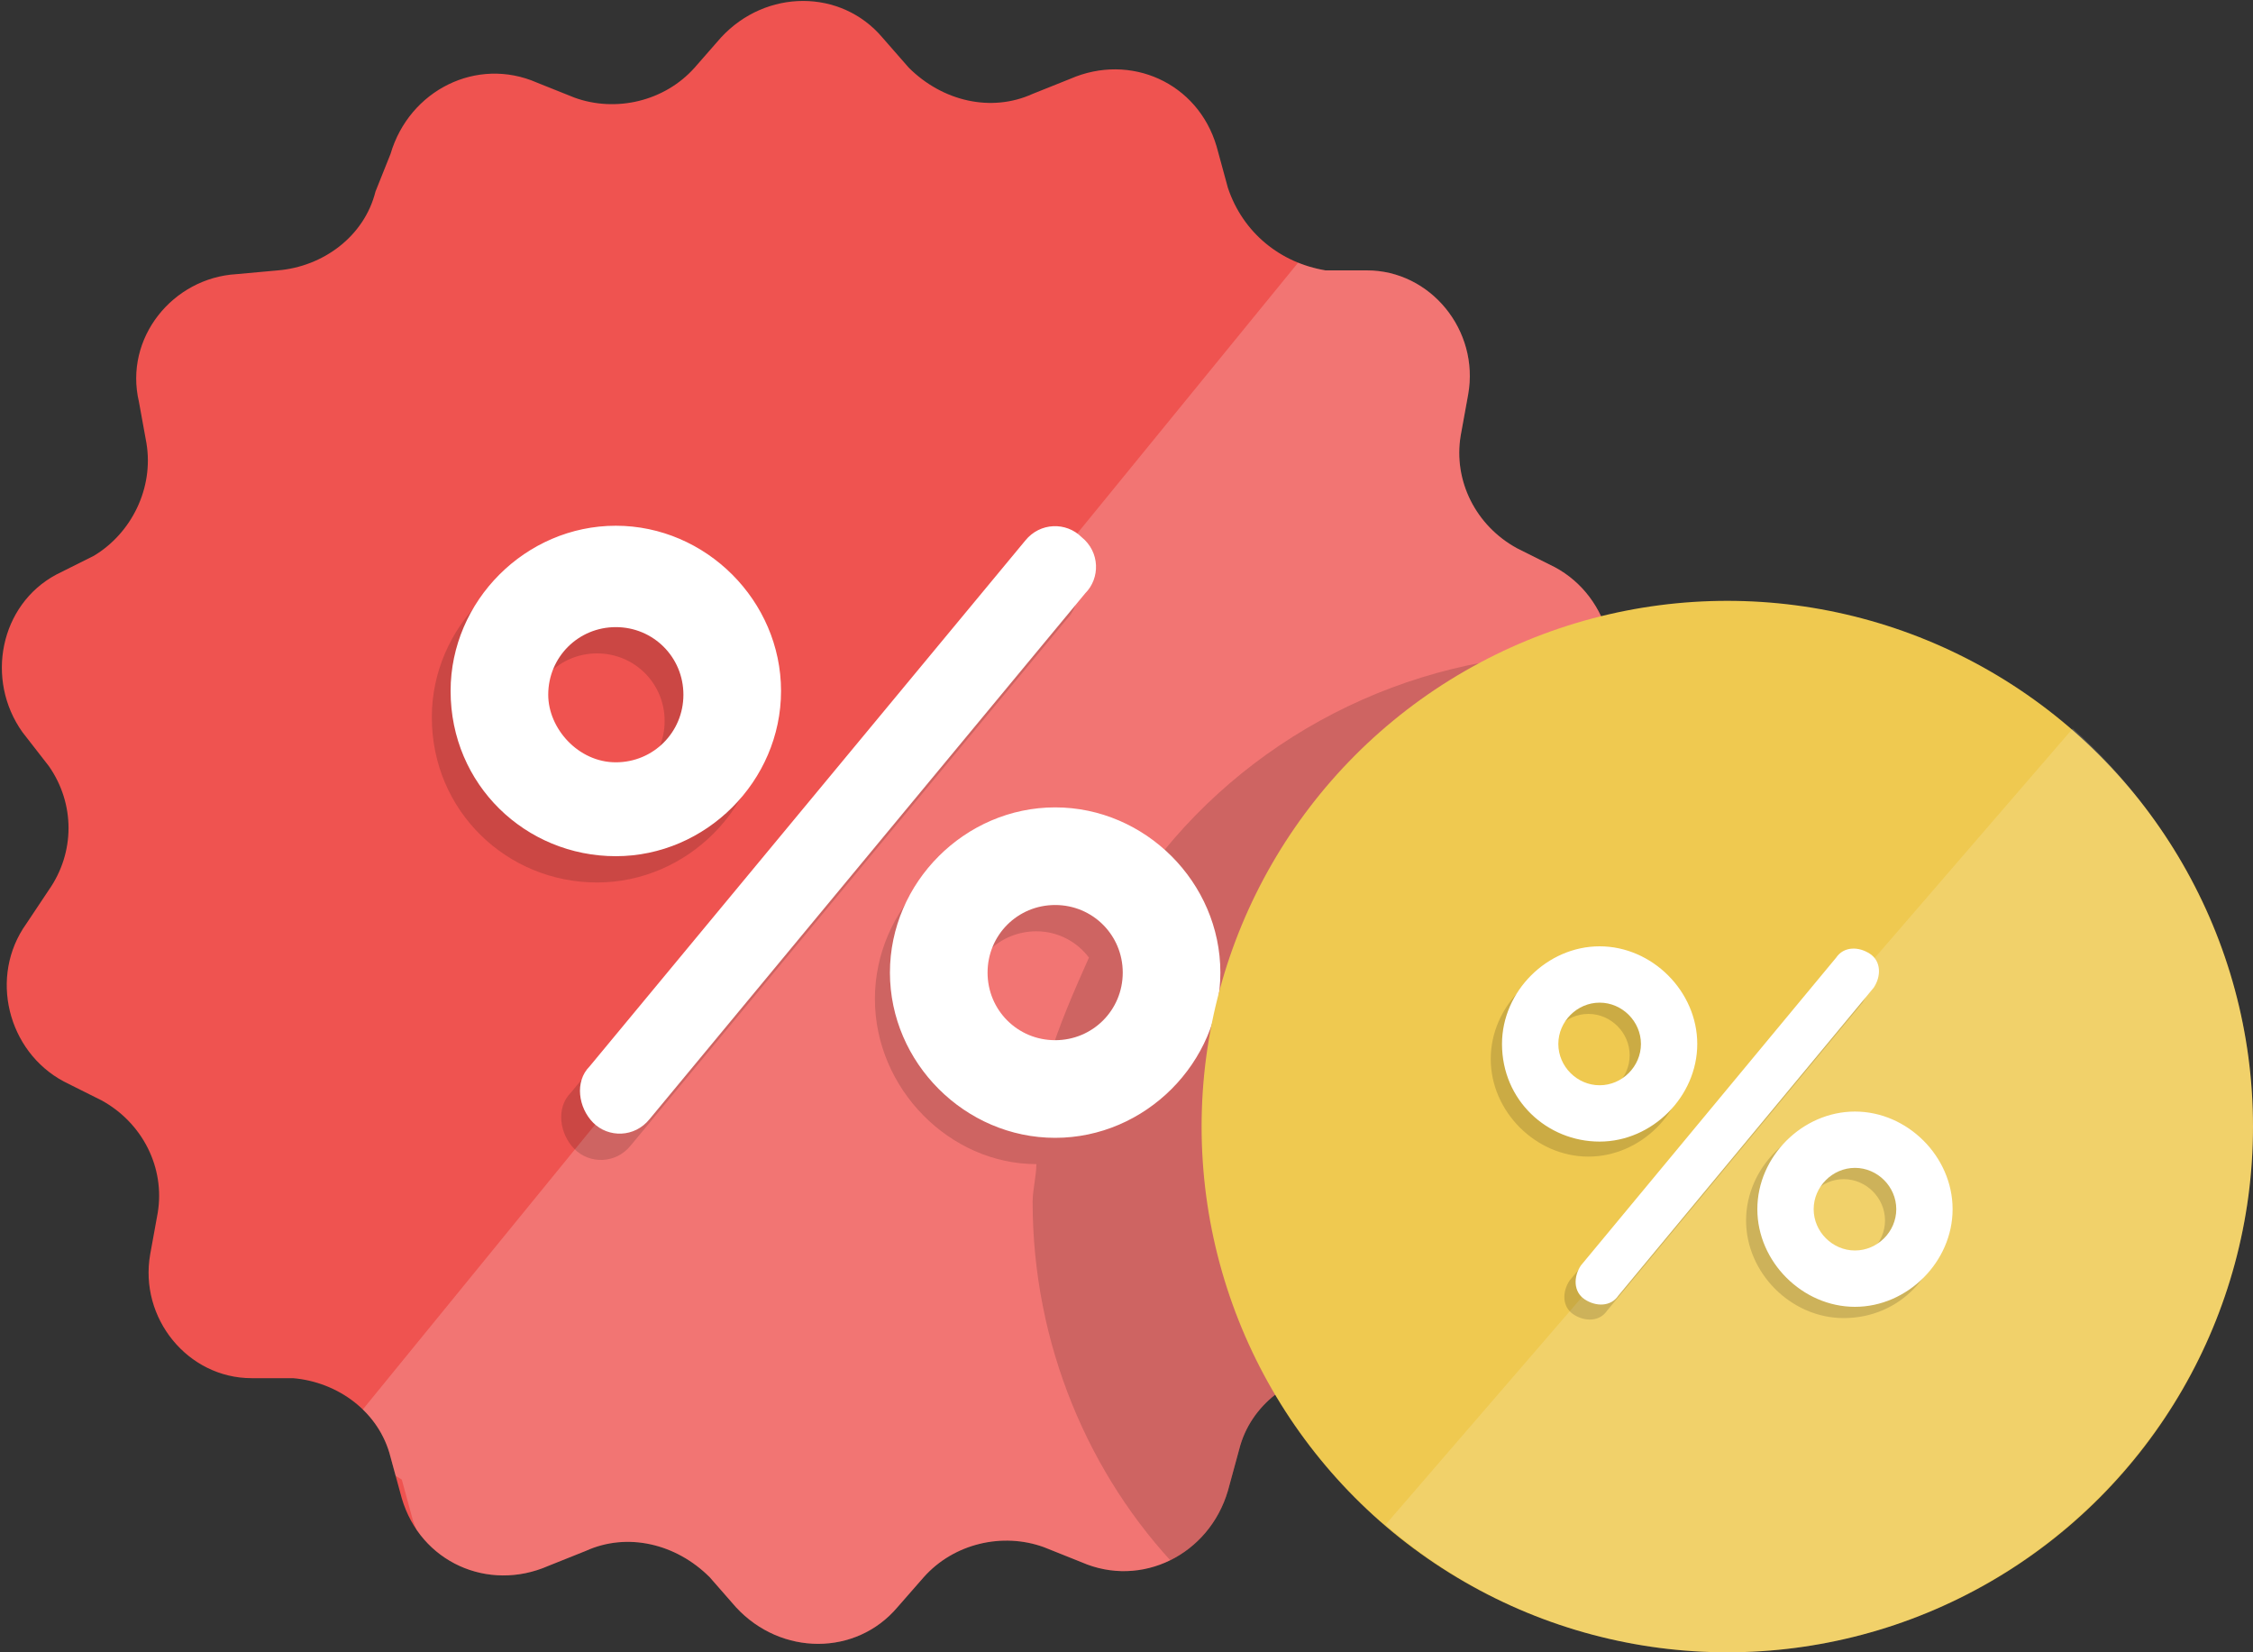 <?xml version="1.0" encoding="UTF-8"?>
<!DOCTYPE svg  PUBLIC '-//W3C//DTD SVG 1.1//EN'  'http://www.w3.org/Graphics/SVG/1.1/DTD/svg11.dtd'>
<svg enable-background="new 0 0 60 44" version="1.1" viewBox="0 0 60 44" xml:space="preserve" xmlns="http://www.w3.org/2000/svg" xmlns:xlink="http://www.w3.org/1999/xlink">
<rect x="0" y="0" width="60" height="44" fill="#333333" stroke="none"/>
<title>percentage</title>
<desc>Created with Sketch.</desc>
<g transform="translate(-180 -140)">
	<g transform="translate(30 60)">
		<g transform="translate(150 80)">
			
				
					<path d="m42.5 24.4-0.7-0.9c-0.7-1-0.7-2.3 0-3.3l0.6-0.9c1-1.4 0.5-3.4-1-4.2l-1-0.5c-1.1-0.6-1.7-1.8-1.5-3l0.2-1.1c0.3-1.7-1-3.3-2.7-3.3h-1.1c-1.2-0.2-2.2-1-2.6-2.2l-0.3-1.1c-0.5-1.7-2.3-2.5-3.9-1.8l-1 0.4c-1.1 0.5-2.4 0.2-3.3-0.7l-0.7-0.8c-1.1-1.3-3.1-1.3-4.3 0l-0.7 0.8c-0.8 0.9-2.1 1.2-3.2 0.8l-1-0.4c-1.6-0.7-3.4 0.2-3.9 1.9l-0.4 1c-0.3 1.2-1.4 2-2.6 2.1l-1.1 0.1c-1.7 0.1-3 1.7-2.6 3.4l0.2 1.1c0.2 1.2-0.4 2.4-1.4 3l-1 0.5c-1.5 0.8-1.9 2.8-0.9 4.2l0.7 0.9c0.7 1 0.7 2.3 0 3.3l-0.6 0.9c-1 1.4-0.5 3.4 1 4.2l1 0.5c1.1 0.6 1.7 1.8 1.5 3l-0.2 1.1c-0.3 1.7 1 3.3 2.7 3.3h1.1c1.2 0.1 2.3 0.9 2.6 2.1l0.3 1.1c0.5 1.7 2.3 2.5 3.9 1.8l1-0.4c1.1-0.5 2.4-0.2 3.3 0.7l0.7 0.8c1.2 1.3 3.2 1.3 4.3 0l0.7-0.8c0.8-0.9 2.1-1.2 3.2-0.8l1 0.4c1.6 0.7 3.4-0.2 3.9-1.9l0.3-1.1c0.3-1.2 1.4-2 2.6-2.1l1.1-0.1c1.7-0.1 3-1.7 2.6-3.4l-0.2-1.1c-0.2-1.2 0.4-2.4 1.4-3l1-0.5c1.6-0.7 2-2.6 1-4z" fill="#EF5350"/>
					
						
							<defs>
								<path id="d" d="m42.5 24.4-0.7-0.9c-0.7-1-0.7-2.3 0-3.3l0.6-0.9c1-1.4 0.5-3.4-1-4.2l-1-0.5c-1.1-0.6-1.7-1.8-1.5-3l0.2-1.1c0.3-1.7-1-3.3-2.7-3.3h-1.1c-1.2-0.2-2.2-1-2.6-2.2l-0.3-1.1c-0.5-1.7-2.3-2.5-3.9-1.8l-1 0.4c-1.1 0.5-2.4 0.2-3.3-0.7l-0.7-0.8c-1.1-1.3-3.1-1.3-4.3 0l-0.7 0.8c-0.8 0.9-2.1 1.2-3.2 0.8l-1-0.4c-1.6-0.7-3.4 0.2-3.9 1.9l-0.4 1c-0.3 1.2-1.4 2-2.6 2.1l-1.1 0.1c-1.7 0.1-3 1.7-2.6 3.4l0.2 1.1c0.2 1.2-0.4 2.4-1.4 3l-1 0.5c-1.5 0.8-1.9 2.8-0.9 4.2l0.7 0.9c0.7 1 0.7 2.3 0 3.3l-0.6 0.9c-1 1.4-0.5 3.4 1 4.2l1 0.5c1.1 0.6 1.7 1.8 1.5 3l-0.2 1.1c-0.3 1.7 1 3.3 2.7 3.3h1.1c1.2 0.1 2.3 0.9 2.6 2.1l0.3 1.1c0.5 1.7 2.3 2.5 3.9 1.8l1-0.4c1.1-0.5 2.4-0.2 3.3 0.7l0.7 0.8c1.2 1.3 3.2 1.3 4.3 0l0.7-0.8c0.8-0.9 2.1-1.2 3.2-0.8l1 0.4c1.6 0.7 3.4-0.2 3.9-1.9l0.3-1.1c0.3-1.2 1.4-2 2.6-2.1l1.1-0.1c1.7-0.1 3-1.7 2.6-3.4l-0.2-1.1c-0.2-1.2 0.4-2.4 1.4-3l1-0.5c1.6-0.7 2-2.6 1-4z"/>
							</defs>
							<clipPath id="c">
								<use overflow="visible" xlink:href="#d"/>
							</clipPath>
							<path d="m9.2 38.1 26.1-32c0.3 0.1 0.6 0.2 0.9 0.2h1.1c1.8 0.1 3.1 1.7 2.8 3.4v1.3c-0.2 1.2 0.4 2.5 1.6 3.1l1 0.5c1.6 0.8 2.1 2.9 1 4.4l-0.6 1c-0.7 1-0.7 2.4 0 3.4l0.7 0.9c1 1.5 0.6 3.5-0.9 4.4l-1 0.5c-1.1 0.6-1.7 1.9-1.5 3.1l0.2 1.1c0.3 1.8-0.9 3.4-2.7 3.5l-1.1 0.1c-1.2 0.1-2.4 0.9-2.7 2.2l-0.3 1.1c-0.5 1.8-2.4 2.6-4.1 2l-1-0.4c-1.1-0.5-2.5-0.2-3.3 0.8l-0.7 0.8c-1.1 1.4-3.2 1.4-4.5 0l-0.7-0.8c-0.8-0.9-2.2-1.2-3.4-0.7l-1 0.4c-1.7 0.7-3.5-0.2-4.1-1.9l-0.3-1.1c-0.7-0.4-1-0.9-1.5-1.3z" clip-path="url(#c)" enable-background="new    " fill="#fff" opacity=".2"/>
						
						
							<defs>
								<path id="b" d="m42.5 24.4-0.7-0.9c-0.7-1-0.7-2.3 0-3.3l0.6-0.9c1-1.4 0.5-3.4-1-4.2l-1-0.5c-1.1-0.6-1.7-1.8-1.5-3l0.2-1.1c0.3-1.7-1-3.3-2.7-3.3h-1.1c-1.2-0.2-2.2-1-2.6-2.2l-0.3-1.1c-0.5-1.7-2.3-2.5-3.9-1.8l-1 0.4c-1.1 0.5-2.4 0.2-3.3-0.7l-0.7-0.8c-1.1-1.3-3.1-1.3-4.3 0l-0.7 0.8c-0.8 0.9-2.1 1.2-3.2 0.8l-1-0.4c-1.6-0.7-3.4 0.2-3.9 1.9l-0.4 1c-0.3 1.2-1.4 2-2.6 2.1l-1.1 0.1c-1.7 0.1-3 1.7-2.6 3.4l0.2 1.1c0.2 1.2-0.4 2.4-1.4 3l-1 0.5c-1.5 0.8-1.9 2.8-0.9 4.2l0.7 0.9c0.7 1 0.7 2.3 0 3.3l-0.6 0.9c-1 1.4-0.5 3.4 1 4.2l1 0.5c1.1 0.6 1.7 1.8 1.5 3l-0.2 1.1c-0.3 1.7 1 3.3 2.7 3.3h1.1c1.2 0.1 2.3 0.9 2.6 2.1l0.3 1.1c0.5 1.7 2.3 2.5 3.9 1.8l1-0.4c1.1-0.5 2.4-0.2 3.3 0.7l0.7 0.8c1.2 1.3 3.2 1.3 4.3 0l0.7-0.8c0.8-0.9 2.1-1.2 3.2-0.8l1 0.4c1.6 0.7 3.4-0.2 3.9-1.9l0.3-1.1c0.3-1.2 1.4-2 2.6-2.1l1.1-0.1c1.7-0.1 3-1.7 2.6-3.4l-0.2-1.1c-0.2-1.2 0.4-2.4 1.4-3l1-0.5c1.6-0.7 2-2.6 1-4z"/>
							</defs>
							<clipPath id="a">
								<use overflow="visible" xlink:href="#b"/>
							</clipPath>
							<g clip-path="url(#a)">
								<path d="m20.3 19.1c0-2.4-2-4.4-4.4-4.4s-4.4 2-4.4 4.4c0 2.5 2 4.4 4.4 4.4s4.4-2 4.4-4.4zm-6.2 0.1c0-1 0.8-1.8 1.8-1.8s1.8 0.8 1.8 1.8-0.8 1.8-1.8 1.8-1.8-0.9-1.8-1.8z" enable-background="new    " opacity=".15"/>
								<path d="m28.3 15c-0.4-0.4-1.1-0.4-1.5 0.1l-11.6 14c-0.4 0.4-0.3 1.1 0.1 1.5s1.1 0.4 1.5-0.1l11.6-14c0.4-0.4 0.4-1.1-0.1-1.5z" enable-background="new    " opacity=".15"/>
								<path d="m42.7 23.8-0.7-0.9c-0.7-1-0.7-2.4 0-3.4l0.6-0.9c0.3-0.4 0.4-0.8 0.5-1.2h-1c-4.7 0-9 2.3-11.6 5.9-0.8-0.7-1.8-1.1-2.8-1.1-2.4 0-4.4 2-4.4 4.4s2 4.4 4.3 4.4c0 0.3-0.1 0.7-0.1 1 0 3.8 1.5 7.3 3.9 9.8 0.5-0.4 0.9-1 1.3-2l0.3-1.1c0.3-1.3 1.5-2.1 2.7-2.2l1.1-0.1c1.8-0.1 3-1.7 2.7-3.5l-0.2-1.1c-0.2-1.2 0.4-2.5 1.5-3.1l1-0.5c1.5-0.9 1.9-2.9 0.9-4.4zm-15.1 4.6c-1 0-1.9-0.8-1.8-1.8 0-1 0.8-1.8 1.8-1.8 0.6 0 1.1 0.3 1.4 0.7-0.4 0.9-0.8 1.8-1.1 2.8 0 0.1-0.2 0.1-0.3 0.1z" enable-background="new    " opacity=".15"/>
							</g>
						
					
					<path d="m12 18.4c0-2.4 2-4.4 4.4-4.4s4.4 2 4.4 4.4-2 4.4-4.4 4.4-4.4-1.9-4.4-4.4zm5.3 11.4c-0.4 0.5-1.1 0.5-1.5 0.1s-0.5-1.1-0.1-1.5l11.6-14c0.4-0.5 1.1-0.5 1.5-0.1 0.5 0.4 0.5 1.1 0.1 1.5l-11.6 14zm10.8 0.5c-2.4 0-4.4-2-4.4-4.4s2-4.4 4.4-4.4 4.4 2 4.4 4.4-2 4.4-4.4 4.4zm-11.7-10c1 0 1.8-0.8 1.8-1.8s-0.8-1.8-1.8-1.8-1.8 0.8-1.8 1.8c0 0.9 0.8 1.8 1.8 1.8zm11.7 7.4c1 0 1.8-0.8 1.8-1.8s-0.8-1.8-1.8-1.8-1.8 0.8-1.8 1.8 0.8 1.8 1.8 1.8z" fill="#fff"/>
				
				<circle cx="46" cy="30" r="14" fill="#EFC950"/>
				<path d="m36.9 40.6 18.3-21.2c2.9 2.6 4.8 6.4 4.8 10.6 0 7.7-6.3 14-14 14-3.5 0-6.7-1.3-9.1-3.4z" enable-background="new    " fill="#fff" opacity=".15"/>
				<path d="m39.7 28.2c0-1.4 1.2-2.6 2.6-2.6s2.6 1.2 2.6 2.6-1.2 2.6-2.6 2.6-2.6-1.2-2.6-2.6zm3.1 6.7c-0.2 0.3-0.6 0.3-0.9 0.1s-0.3-0.6-0.1-0.9l6.8-8.2c0.2-0.3 0.6-0.3 0.9-0.1s0.3 0.6 0.1 0.9l-6.8 8.2zm6.3 0.2c-1.4 0-2.6-1.2-2.6-2.6s1.2-2.6 2.6-2.6 2.6 1.2 2.6 2.6-1.1 2.6-2.6 2.6zm-6.8-5.9c0.6 0 1.1-0.5 1.1-1.1s-0.5-1.1-1.1-1.1-1.1 0.5-1.1 1.1 0.5 1.1 1.1 1.1zm6.8 4.4c0.6 0 1.1-0.5 1.1-1.1s-0.5-1.1-1.1-1.1-1.1 0.5-1.1 1.1c0.1 0.6 0.5 1.1 1.1 1.1z" enable-background="new    " opacity=".15"/>
				<path d="m40 27.8c0-1.4 1.2-2.6 2.6-2.6s2.6 1.2 2.6 2.6-1.2 2.6-2.6 2.6-2.6-1.1-2.6-2.6zm3.1 6.7c-0.2 0.3-0.6 0.3-0.9 0.1s-0.3-0.6-0.1-0.9l6.8-8.2c0.2-0.3 0.6-0.3 0.9-0.1s0.3 0.6 0.1 0.9l-6.8 8.2zm6.3 0.3c-1.4 0-2.6-1.2-2.6-2.6s1.2-2.6 2.6-2.6 2.6 1.2 2.6 2.6-1.2 2.6-2.6 2.6zm-6.8-5.9c0.6 0 1.1-0.5 1.1-1.1s-0.5-1.1-1.1-1.1-1.1 0.5-1.1 1.1 0.5 1.1 1.1 1.1zm6.8 4.4c0.6 0 1.1-0.5 1.1-1.1s-0.5-1.1-1.1-1.1-1.1 0.5-1.1 1.1 0.5 1.1 1.1 1.1z" fill="#fff"/>
			
		</g>
	</g>
</g>
</svg>
